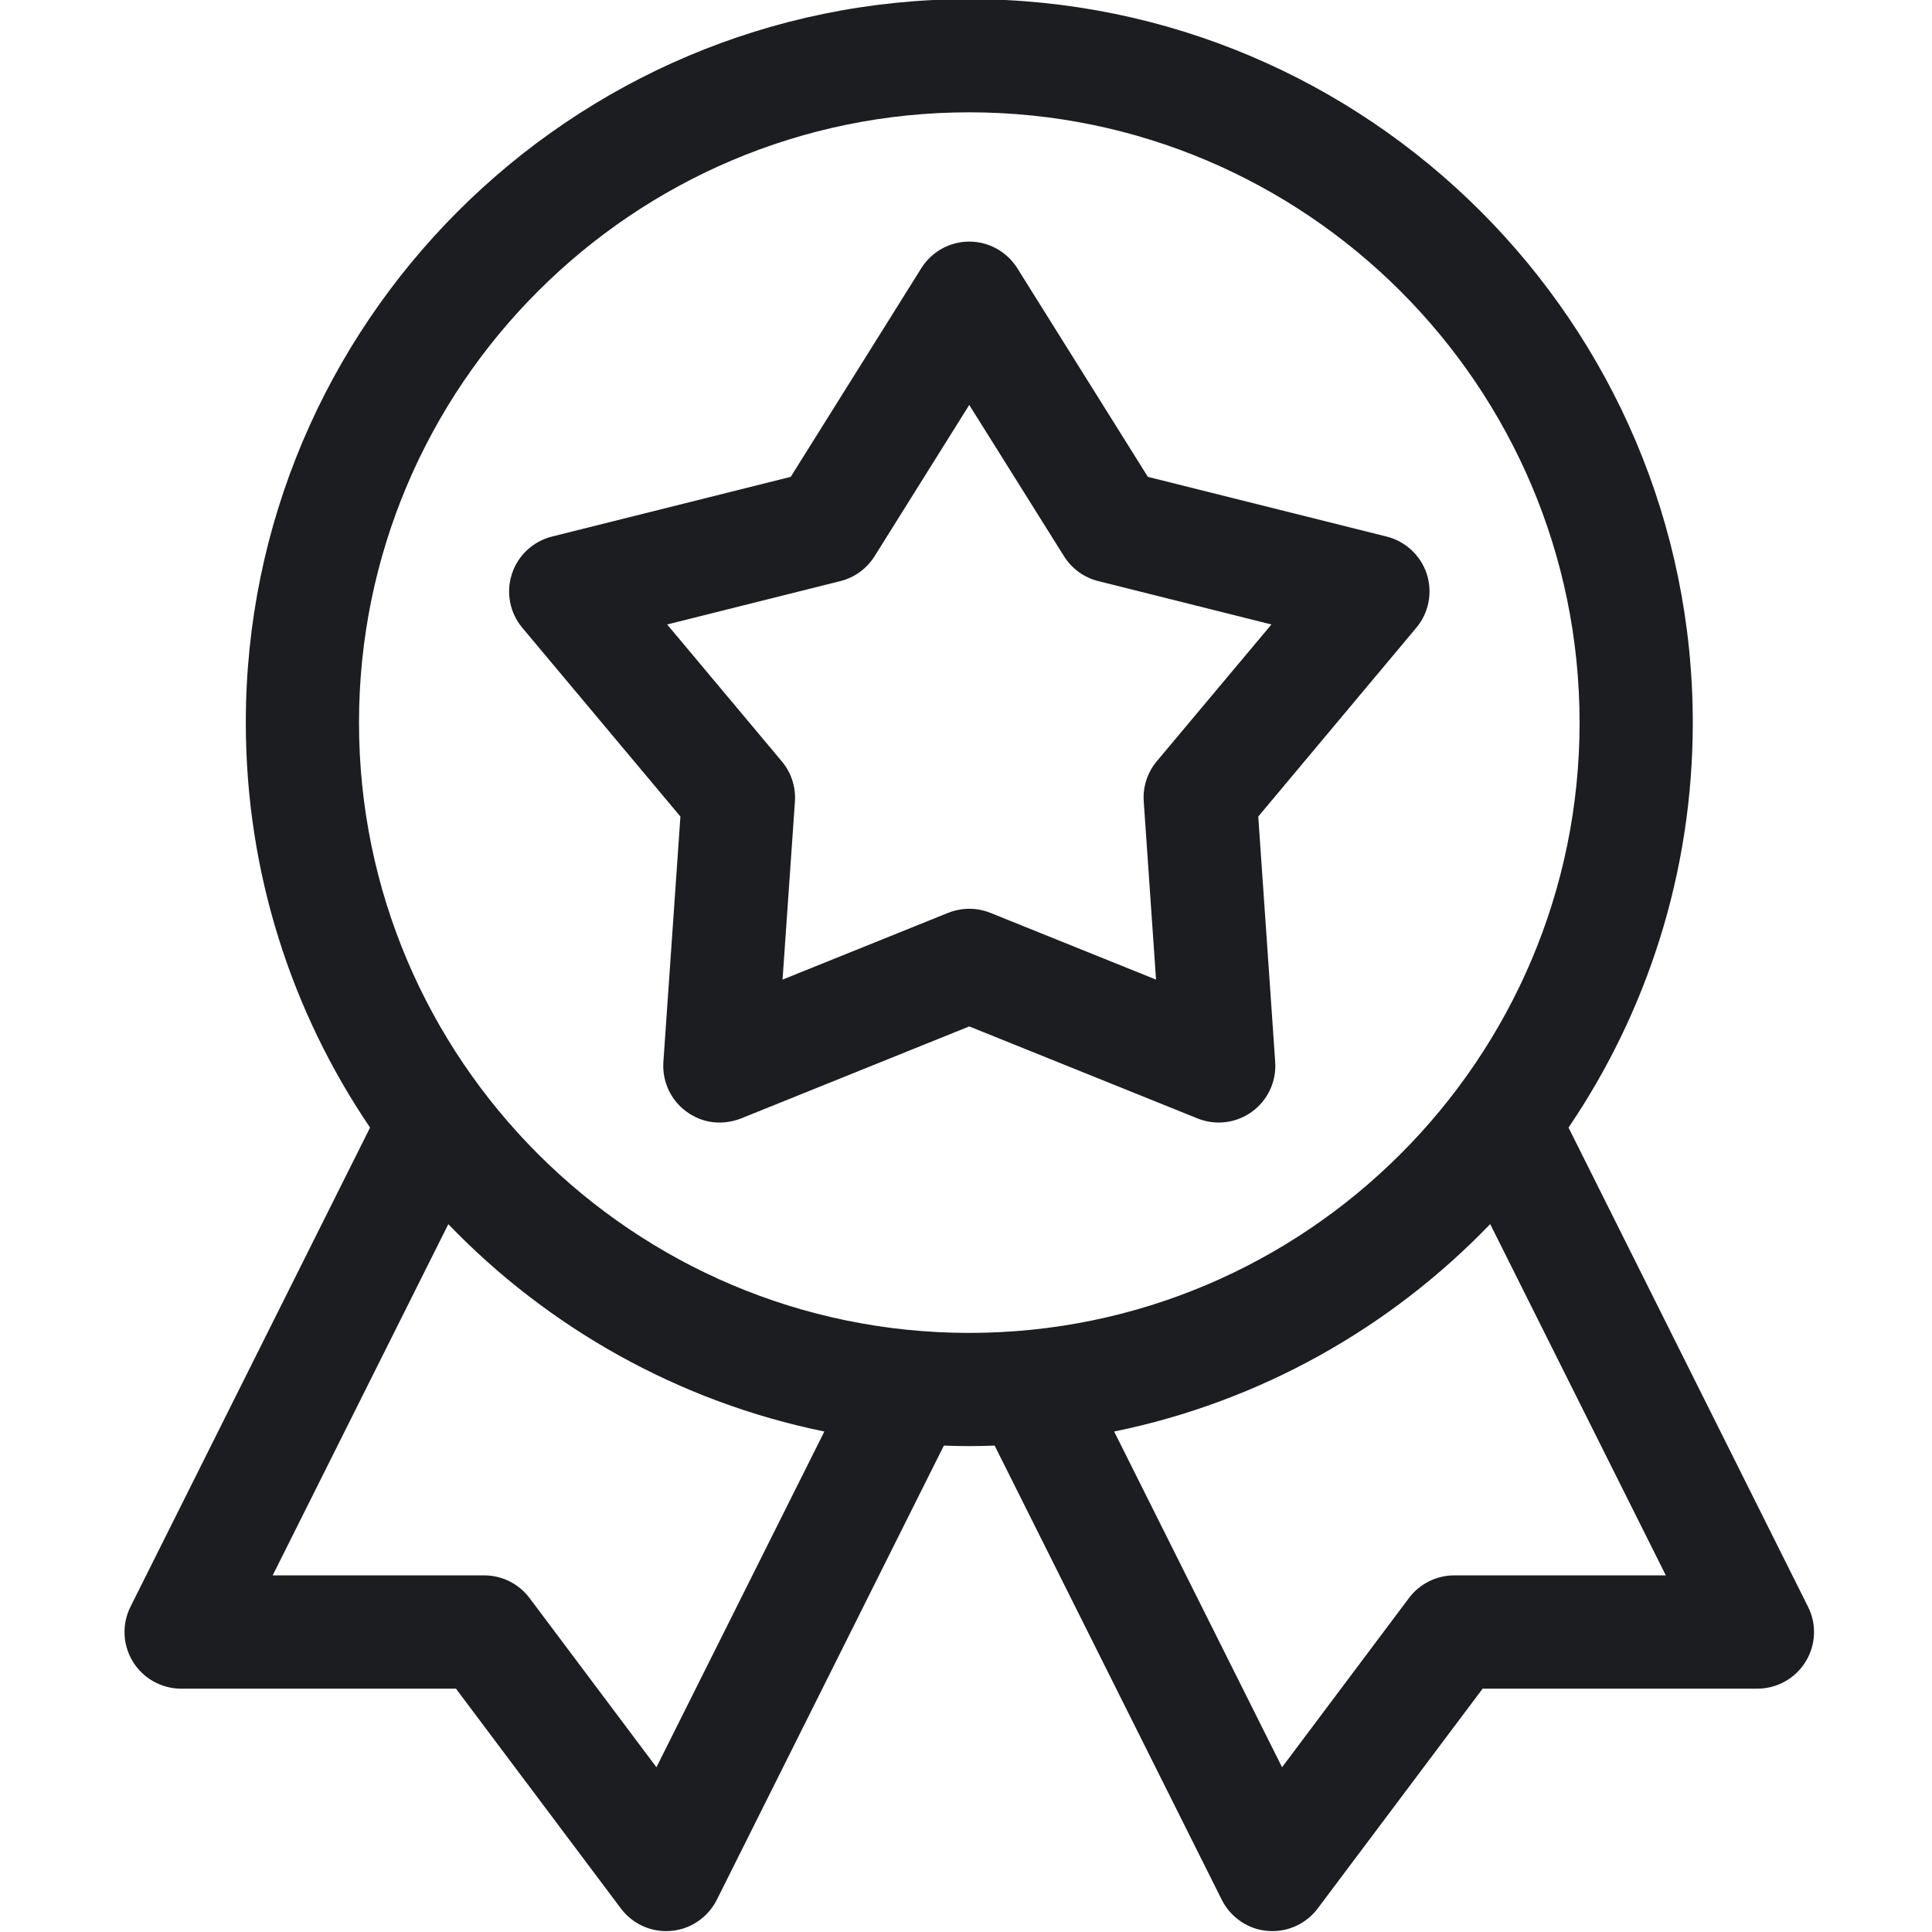 <svg width="22" height="22" viewBox="0 0 22 22" fill="none"
    xmlns="http://www.w3.org/2000/svg">
    <g clip-path="url(#clip0_6_3059)">
        <path
            d="M20.588 18.296L17.861 12.84C18.754 11.523 19.276 9.936 19.276 8.229C19.276 3.686 15.58 -0.01 11.037 -0.01C6.495 -0.01 2.799 3.686 2.799 8.229C2.799 9.936 3.321 11.524 4.214 12.84L1.486 18.296C1.386 18.495 1.397 18.733 1.514 18.923C1.632 19.113 1.839 19.229 2.063 19.229H5.192L7.07 21.732C7.192 21.895 7.384 21.99 7.585 21.99C7.853 21.99 8.063 21.831 8.162 21.634L10.748 16.461C10.844 16.465 10.941 16.467 11.037 16.467C11.134 16.467 11.23 16.465 11.326 16.461L13.913 21.634C14.011 21.83 14.222 21.99 14.489 21.99C14.691 21.99 14.882 21.895 15.005 21.732L16.883 19.229H20.012C20.235 19.229 20.443 19.113 20.56 18.923C20.678 18.733 20.689 18.495 20.588 18.296ZM7.475 20.124L6.03 18.197C5.908 18.035 5.717 17.939 5.514 17.939H3.105L5.105 13.94C6.241 15.119 7.724 15.961 9.387 16.301L7.475 20.124ZM4.088 8.229C4.088 4.397 7.205 1.279 11.037 1.279C14.869 1.279 17.987 4.397 17.987 8.229C17.987 12.06 14.869 15.178 11.037 15.178C7.205 15.178 4.088 12.06 4.088 8.229ZM16.56 17.939C16.357 17.939 16.166 18.035 16.044 18.197L14.599 20.124L12.687 16.301C14.351 15.961 15.834 15.119 16.969 13.939L18.969 17.939H16.56V17.939Z"
            fill="#1B1D21" />
        <path
            d="M14.328 9.298L16.127 7.149C16.27 6.979 16.315 6.747 16.247 6.536C16.178 6.325 16.005 6.164 15.79 6.11L13.071 5.43L11.584 3.054C11.466 2.866 11.259 2.751 11.037 2.751C10.815 2.751 10.609 2.866 10.491 3.054L9.004 5.43L6.285 6.11C6.07 6.164 5.897 6.325 5.829 6.536C5.76 6.747 5.805 6.979 5.948 7.149L7.748 9.298L7.554 12.093C7.539 12.315 7.638 12.529 7.818 12.659C8.091 12.858 8.368 12.764 8.438 12.736L11.037 11.688L13.637 12.736C13.843 12.819 14.077 12.79 14.257 12.659C14.436 12.529 14.536 12.315 14.521 12.094L14.328 9.298ZM13.172 8.669C13.065 8.797 13.012 8.961 13.024 9.127L13.164 11.155L11.278 10.395C11.069 10.311 10.886 10.359 10.796 10.395L8.911 11.155L9.052 9.127C9.063 8.961 9.01 8.797 8.902 8.669L7.597 7.111L9.569 6.617C9.731 6.577 9.87 6.475 9.959 6.334L11.037 4.611L12.116 6.334C12.205 6.475 12.344 6.577 12.506 6.617L14.478 7.111L13.172 8.669Z"
            fill="#1B1D21" />
    </g>
</svg>